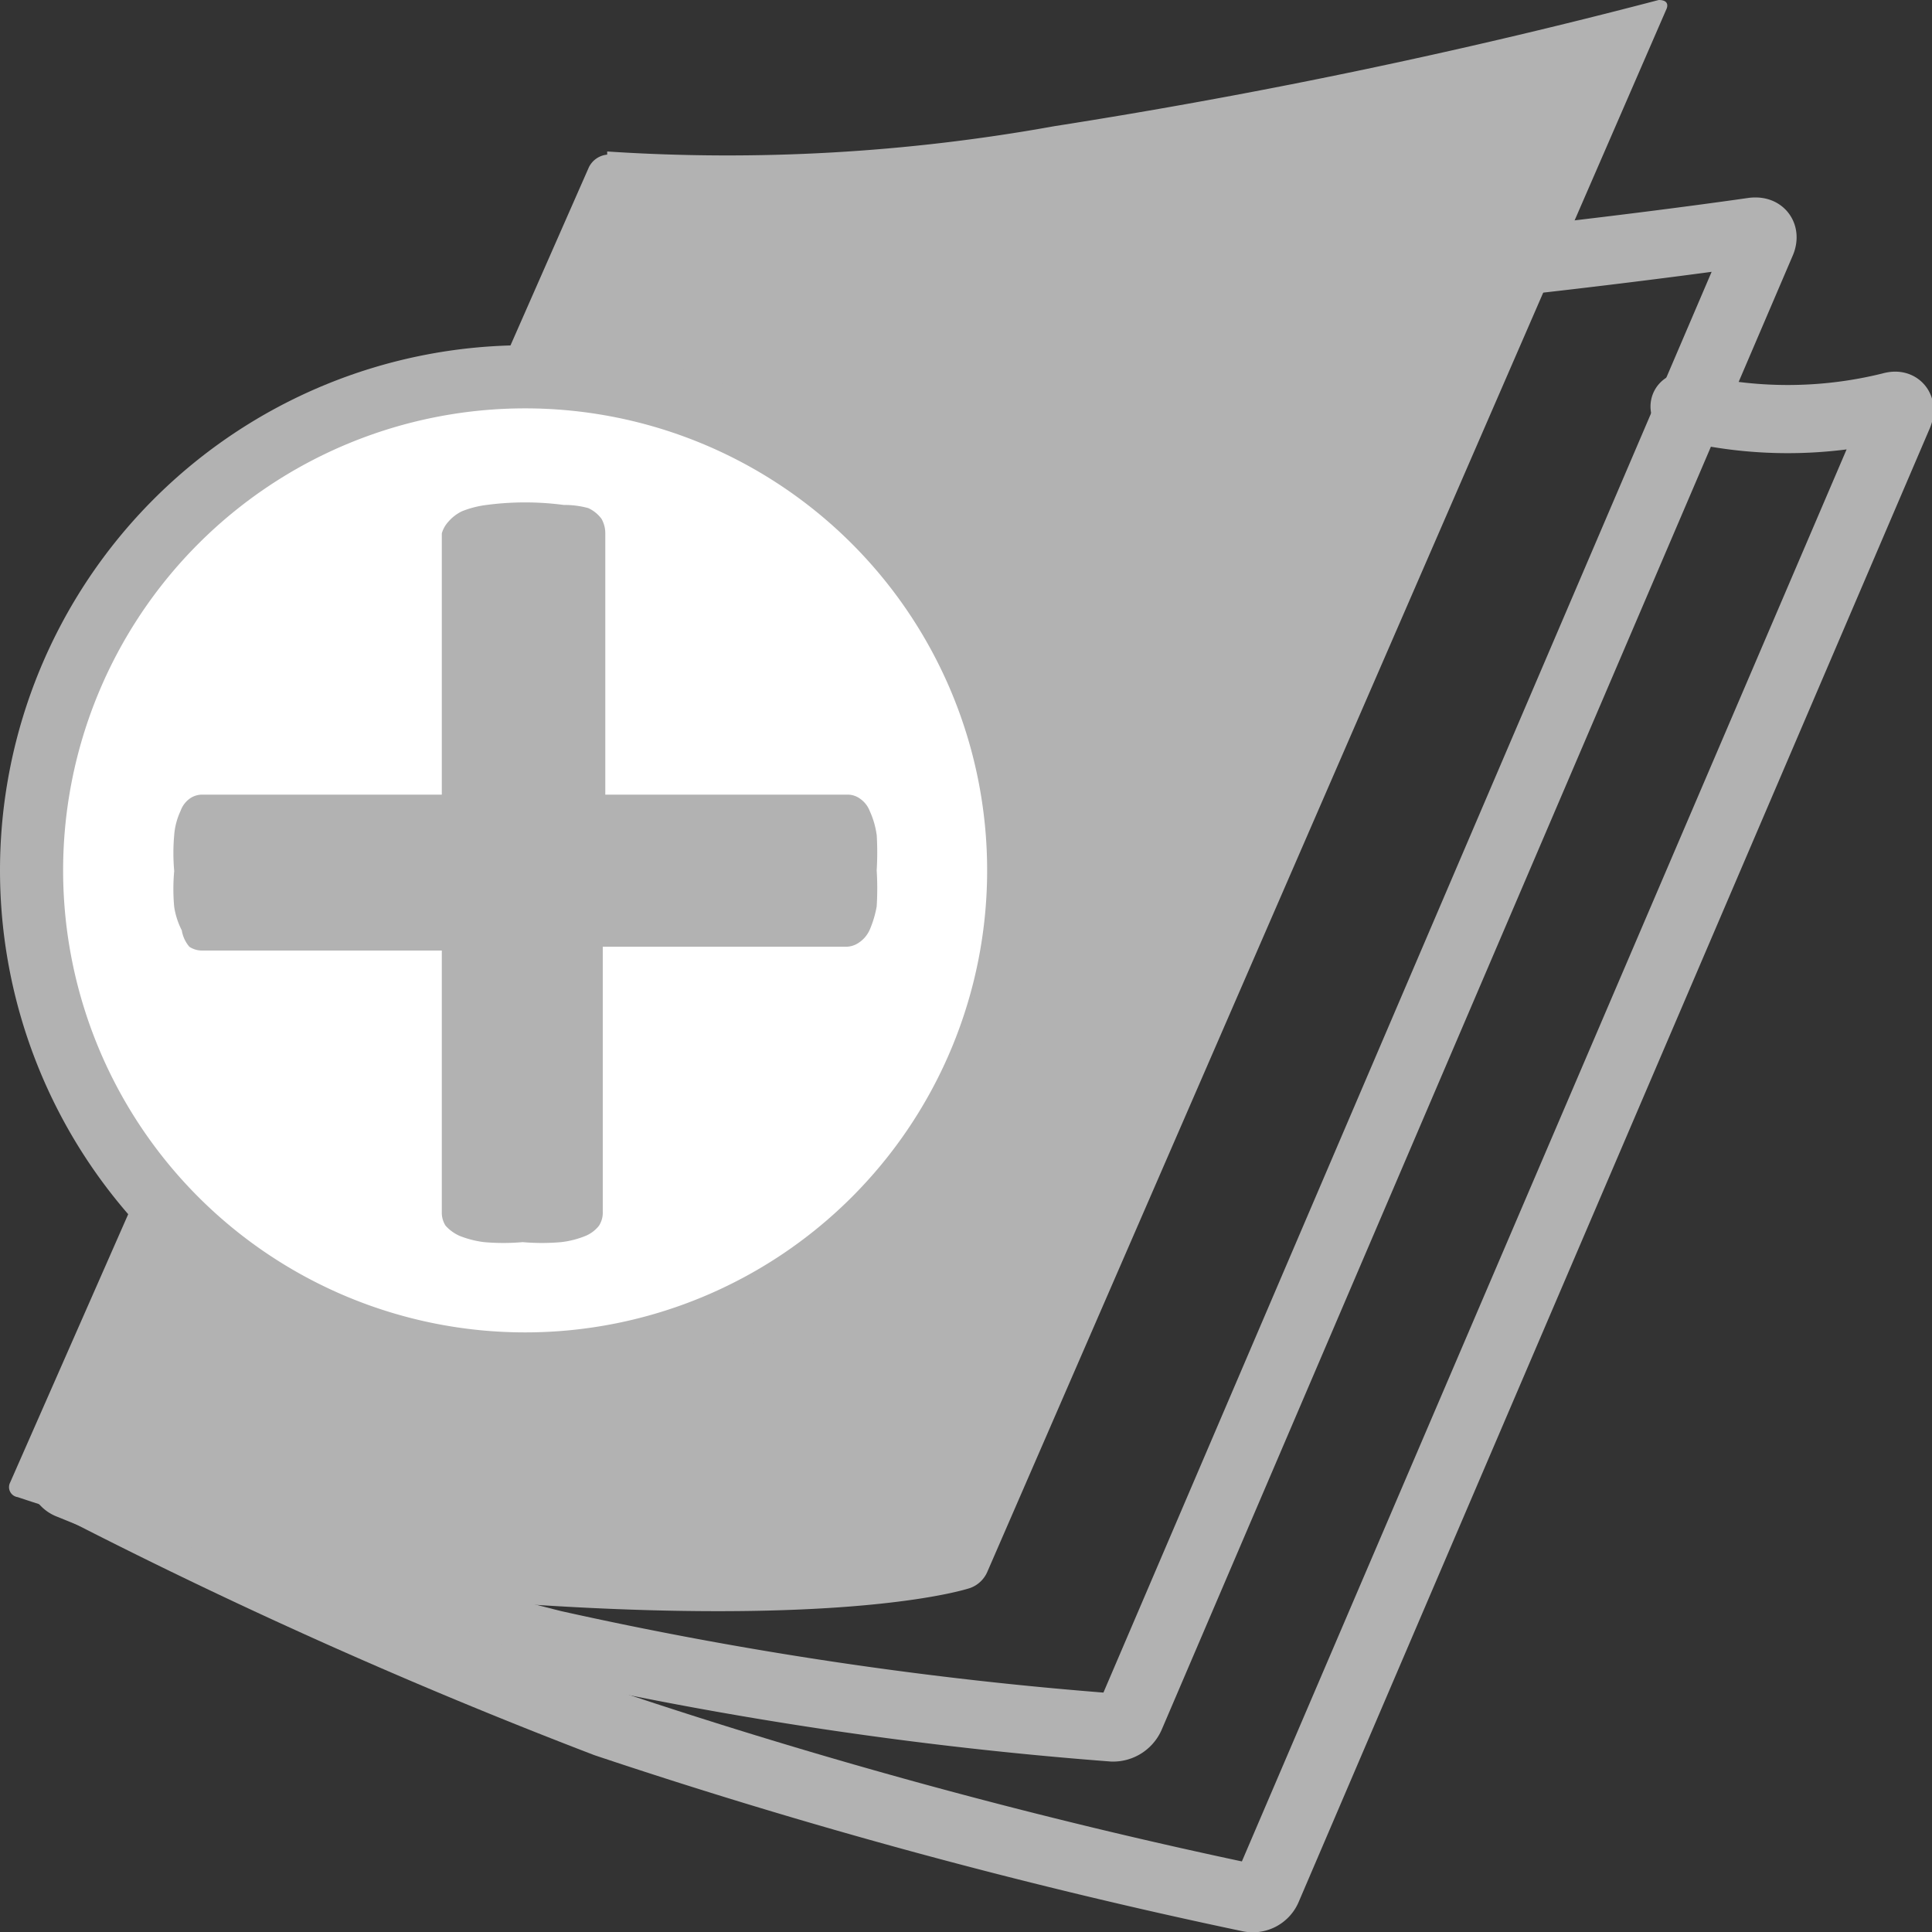 <svg xmlns="http://www.w3.org/2000/svg" viewBox="0 0 30.61 30.61"><rect x="0" y="0" width="30.61" height="30.61" fill="#333333" stroke="none"/><defs><style>.cls-1,.cls-4{fill:none;stroke:#b2b2b2;stroke-linecap:round;}.cls-1{stroke-width:1.08px;}.cls-2{fill:#b2b2b2;}.cls-3{fill:#fff;}</style></defs><title>rubrik_joeplus_icon</title><g id="Ebene_2" data-name="Ebene 2"><g id="Ebene_1-2" data-name="Ebene 1"><g id="rubrik_joeplus_icon"><path class="cls-1" d="M8.74,6a.39.39,0,0,0-.28.22L1,23.28a.18.18,0,0,0,.11.25,56.18,56.18,0,0,0,7.65,2.52,62.63,62.63,0,0,0,8.87,1.32.3.3,0,0,0,.28-.18l10-23.36s.08-.18-.13-.16c0,0-4.65.68-9.72,1A58.12,58.12,0,0,0,8.74,6Z"/><path class="cls-1" d="M8.54,6,1,23.22a.2.2,0,0,0,.1.27,84.05,84.05,0,0,0,8.5,3.81A91.39,91.39,0,0,0,19.8,30.07a.25.25,0,0,0,.28-.15l10-23.35s.08-.19-.12-.13a6.79,6.79,0,0,1-3.27,0"/><path class="cls-2" d="M9.62,2.45a.36.36,0,0,0-.29.2L.16,23.49a.16.16,0,0,0,.12.23,36.7,36.7,0,0,0,7.54,1.66c5.67.43,7.55-.22,7.55-.22a.47.47,0,0,0,.27-.25L26.4.15S26.48,0,26.28,0a96.65,96.65,0,0,1-9.58,2,29.12,29.12,0,0,1-7.08.4"/><path class="cls-3" d="M8.32,21.61A7.82,7.82,0,1,0,.5,13.79a7.82,7.82,0,0,0,7.82,7.82"/><path class="cls-4" d="M8.32,21.61A7.82,7.82,0,1,0,.5,13.79,7.82,7.82,0,0,0,8.32,21.61Z"/><path class="cls-2" d="M13.89,13.23a1.34,1.34,0,0,0-.11-.38.42.42,0,0,0-.16-.2.33.33,0,0,0-.19-.06H9.59V8.45a.46.46,0,0,0-.06-.23.54.54,0,0,0-.21-.17A1.46,1.46,0,0,0,8.93,8,4.67,4.67,0,0,0,7.71,8a1.57,1.57,0,0,0-.39.1.67.67,0,0,0-.22.17A.46.46,0,0,0,7,8.45v4.14H3.21a.34.34,0,0,0-.2.06.41.41,0,0,0-.15.2,1.09,1.09,0,0,0-.1.38,3.18,3.18,0,0,0,0,.57,3.11,3.11,0,0,0,0,.57,1.23,1.23,0,0,0,.12.37A.53.53,0,0,0,3,15a.36.36,0,0,0,.2.06H7v4.14a.38.38,0,0,0,.06.22.66.66,0,0,0,.22.16,1.57,1.57,0,0,0,.39.1,3.52,3.52,0,0,0,.61,0,3.52,3.52,0,0,0,.61,0,1.46,1.46,0,0,0,.39-.1.53.53,0,0,0,.21-.16.38.38,0,0,0,.06-.22V15H13.4a.36.36,0,0,0,.2-.06.48.48,0,0,0,.18-.21,1.66,1.66,0,0,0,.11-.37,4.56,4.56,0,0,0,0-.57,4.67,4.67,0,0,0,0-.57"/></g></g></g></svg>